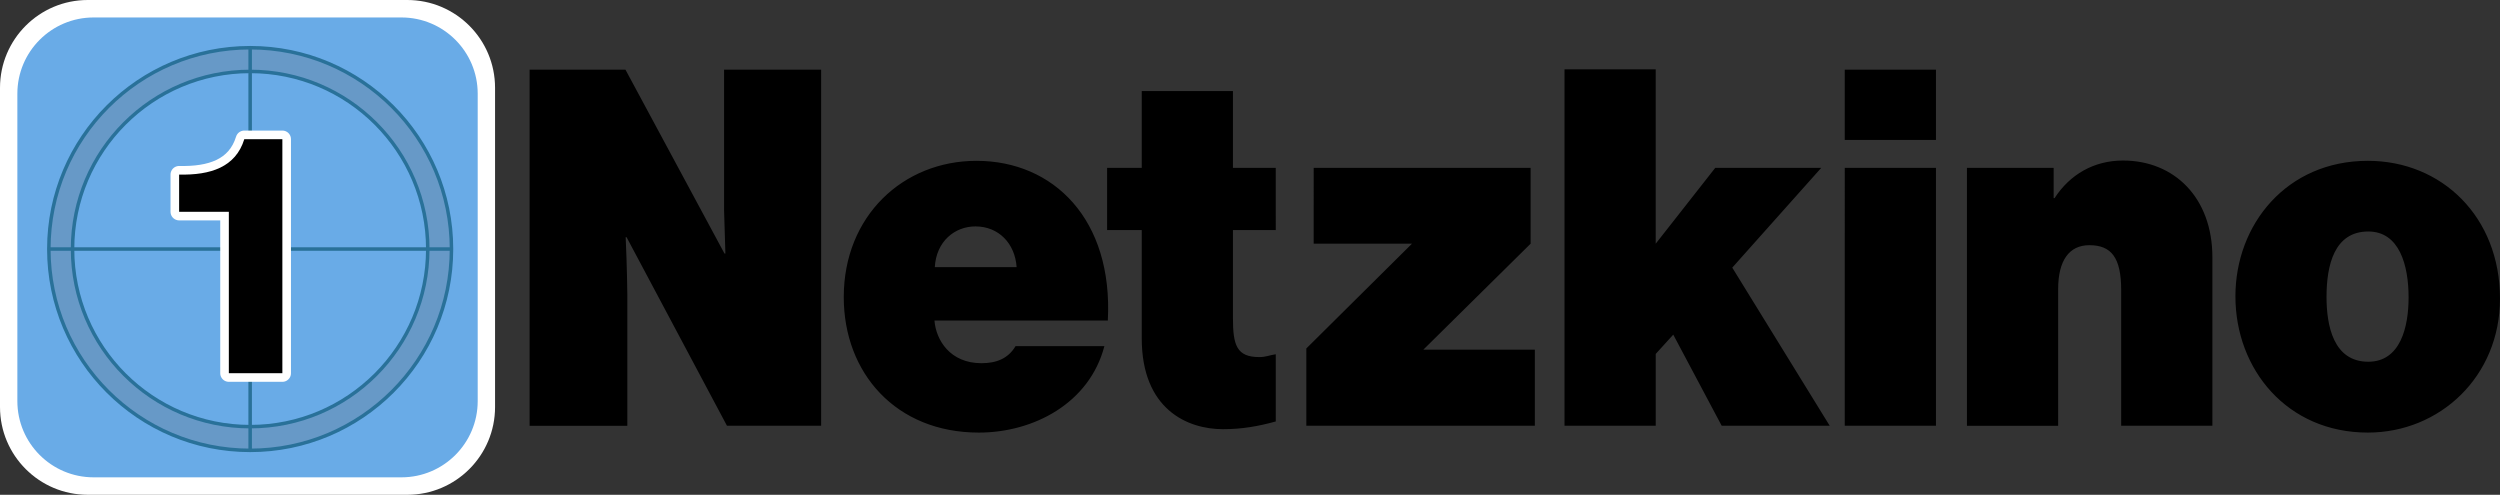 <?xml version="1.0" encoding="UTF-8"?>
<svg xmlns="http://www.w3.org/2000/svg" xmlns:v="https://vecta.io/nano" viewBox="0 0 535.057 105.897" overflow="visible"><rect x="0" y="0" width="535.057" height="105.897" fill="#333333" stroke="none"/><path fill="#fff" d="M105.954 87.107c0 10.378-8.413 18.791-18.79 18.791H18.79C8.413 105.897 0 97.485 0 87.107V18.79C0 8.413 8.413 0 18.79 0h68.374c10.377 0 18.79 8.413 18.79 18.79v68.317z"/><path fill="#69abe7" d="M102.239 85.84c0 9.014-7.307 16.32-16.32 16.32H20.035c-9.013 0-16.32-7.307-16.32-16.32V20.057c0-9.013 7.307-16.32 16.32-16.32h65.884c9.013 0 16.32 7.307 16.32 16.32V85.84z"/><path d="M113.348 14.904h20.511l21.198 39.362h.194l-.283-9.283V14.904h20.772v76.22h-20.151l-21.487-40.357h-.194c.273 5.653.354 12.153.354 12.153v28.204h-20.914v-76.22zm86.647 53.694c.33 4.185 3.338 9.135 10.062 9.135 3.178 0 5.704-.98 7.293-3.648h19.013c-3.181 12.211-15.154 18.499-26.874 18.499-17.727 0-28.905-12.727-28.905-29 0-17.361 12.699-29.163 28.41-29.163 16.457 0 29.25 12.5 28.107 34.178h-37.106zm17.586-11.421c-.337-5.07-3.851-8.72-8.805-8.72-4.444 0-8.404 3.206-8.705 8.72h17.51zm46.296-21.244h9.164V49.24h-9.164v18.826c0 5.824.799 8.357 5.643 8.357 1.457 0 2.064-.39 3.521-.604v14.383c-3.734 1.029-7.217 1.654-11.297 1.654-7.667 0-17.385-4.3-17.385-19.438V49.24h-7.415V35.933h7.415V19.492h19.518v16.441zm15.708 38.645l22.611-22.423h-21.039V35.933h46.428v16.226L304.633 74.83h23.858v16.293h-48.906V74.578zm55.258-59.745h19.519v37.324l12.735-16.225h22.684L370.744 57.28l20.859 33.843h-23.12l-10.368-19.502-3.753 4.126v15.375h-19.519V14.833zm79.497 15.122h-19.52V14.904h19.52v15.051zm-19.52 5.966h19.52v55.203h-19.52V35.921zm26.154.012h18.554v6.479h.194c3.275-5.058 8.409-8.055 14.647-8.055 11.021 0 19.133 8 19.133 20.688v36.079h-19.52V62.088c0-6.991-2.136-9.613-6.81-9.613-4.322 0-6.68 3.277-6.68 9.4v29.25h-19.52V35.933zm85.797 56.65c-17.297 0-28.34-13.552-28.34-29.163 0-15.391 10.967-29 28.34-29 15.817 0 28.285 11.968 28.285 29.5.001 16.654-12.86 28.663-28.285 28.663zm.098-43.038c-7.256 0-8.938 7.172-8.938 14 0 6.066 1.434 13.875 8.938 13.875 6.91 0 8.625-7.491 8.625-13.75 0-6.89-1.953-14.125-8.625-14.125z"/><g stroke="#297199" stroke-width=".75"><path fill="#6799c7" d="M96.628 53.3c0 23.797-19.292 43.088-43.088 43.088S10.452 77.097 10.452 53.3 29.743 10.211 53.54 10.211 96.628 29.503 96.628 53.3zM53.54 15.287c-20.994 0-38.013 17.019-38.013 38.013S32.546 91.312 53.54 91.312 91.553 74.293 91.553 53.3 74.534 15.287 53.54 15.287z"/><g fill="none"><path d="M53.54 10.211v86.177"/><path d="M10.452 53.3h86.176"/></g></g><path fill="none" stroke="#fff" stroke-width="3.685" stroke-linejoin="round" d="M60.432 79.876H48.977V45.324h-10.64v-7.96c6.702.149 12.094-1.569 13.949-7.577h8.146v50.089z"/><path d="M60.432 79.876H48.977V45.324h-10.64v-7.96c6.702.149 12.094-1.569 13.949-7.577h8.146v50.089z"/><defs/></svg>